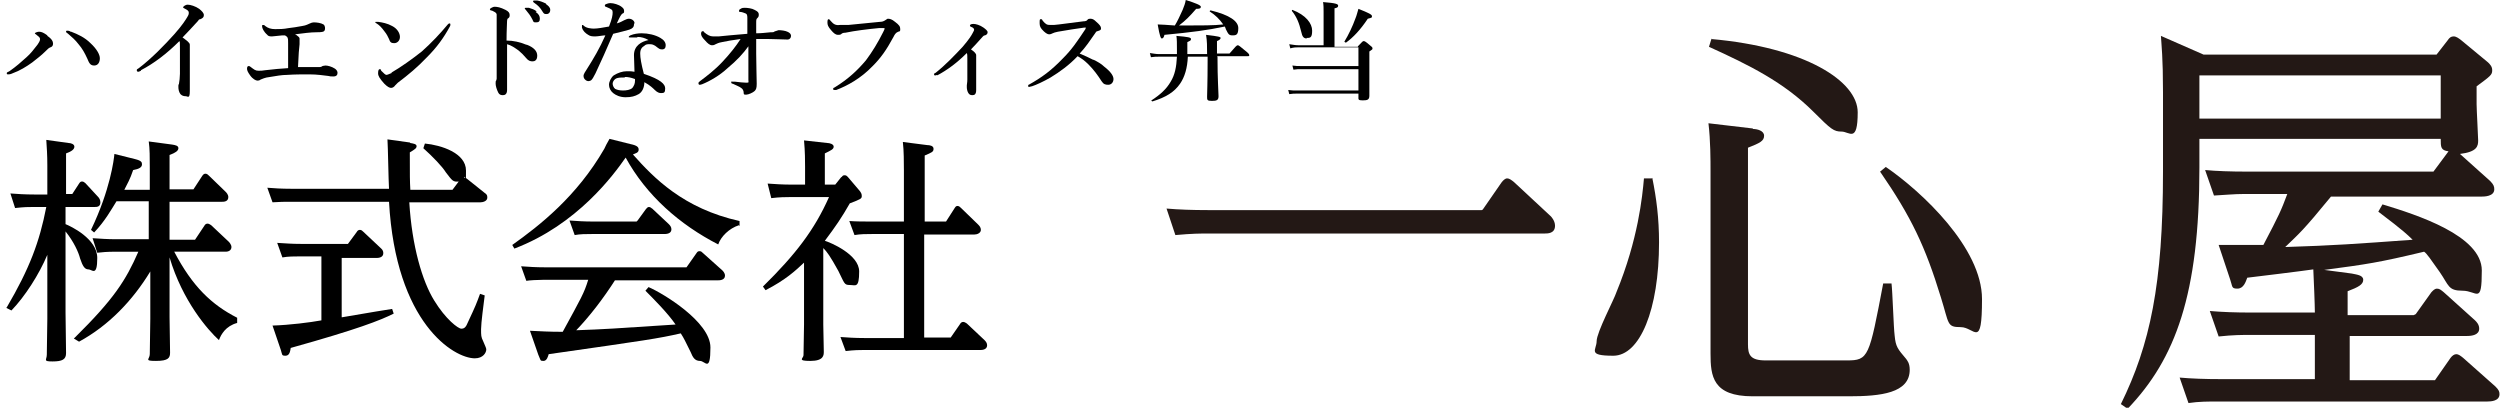 <?xml version="1.0" encoding="UTF-8"?>
<svg id="text" xmlns="http://www.w3.org/2000/svg" xmlns:xlink="http://www.w3.org/1999/xlink" version="1.1" viewBox="0 0 480.7 78.4">
  <!-- Generator: Adobe Illustrator 29.3.1, SVG Export Plug-In . SVG Version: 2.1.0 Build 151)  -->
  <defs>
    <style>
      .st0 {
        fill: #231815;
      }
    </style>
  </defs>
  <g>
    <path d="M1.3,59.1c4.4-7.5,6.3-12.6,7.6-19.3h-2.5c-1,0-1.7,0-3.5.2l-.9-2.8c1.3.1,2.8.2,4.6.2h2.5v-5.6c0-2.1-.1-3.3-.2-4.9l4.3.6c.4,0,1.1.2,1.1.7s-.5.9-1.6,1.3v7.8h1.2l1.3-2c.2-.3.3-.4.6-.4s.4.2.6.3l2.5,2.7c.2.2.4.6.4,1,0,.9-.7.9-1.1.9h-5.6v3.3c1,.4,6.1,2.8,6.1,6.5s-1,2.2-1.7,2.2-1.1-.6-1.6-2.1c-.3-1.2-1.2-3.2-2.8-5.2v15.6c0,1.3.1,6.6.1,7.8s-.7,1.6-2.6,1.6-1.1-.3-1.1-1.3.1-6,.1-6.9v-12.3c-1.6,3.8-4.3,8-6.9,10.7l-1-.5ZM14.4,64.9c7.5-7.4,9.8-11,12.2-16.5h-4.4c-1.7,0-2.6.1-3.5.2l-.9-2.8c1.6.1,2.8.2,4.6.2h6.2v-7.3h-6.2c-1,1.6-2.2,3.8-4.3,6l-.6-.5c3.7-7.7,4.4-13.5,4.5-14.6l4,1c1.2.3,1.3.6,1.3,1,0,.6-.6.9-1.7,1.1-.6,1.8-1.1,2.6-1.7,3.8h4.9v-4.4c0-1.8,0-3.5-.2-4.9l4.5.6c.6.1,1.2.2,1.2.7s-.6.9-1.7,1.3v6.6h4.6l1.7-2.6c.2-.3.4-.4.6-.4.3,0,.5.2.7.4l3.2,3.1c.1.1.5.5.5,1,0,.9-.9.9-1.2.9h-10.1v7.3h4.9l1.8-2.7c.1-.2.3-.4.6-.4s.5.2.7.3l3.4,3.2s.5.5.5,1c0,.6-.5.9-1.1.9h-9.9c3.5,6.7,7.2,10.2,12.1,12.7v1c-2.2.6-3.1,2.2-3.5,3.3-2.1-1.9-7-7.5-9.5-15.9v11.5c0,1,.1,5.8.1,6.8s-.3,1.6-2.7,1.6-1.2-.3-1.2-1.3.1-6.3.1-6.8v-9.1c-3.4,5.6-8,10.4-13.7,13.5l-1-.6Z"/>
    <path d="M78.9,27.5c.6.1,1.2.2,1.2.6s-.3.6-1.3,1.2c0,4.7,0,5.4.1,7.2h8.1l1.2-1.6c-1.1.1-1.2-.1-2.5-1.8-.6-1-2.5-3-4.3-4.6l.3-.9c3.1.3,7.9,1.8,7.9,5.2s0,.7-.4,1.3c.1,0,.4.2.5.2l3.5,2.8c.4.3.5.4.5.9,0,.7-.9.9-1.3.9h-13.7c.5,8.4,2.5,15.2,4.8,18.9,2.2,3.6,4.6,5.4,5.2,5.4s.9-.3,1.3-1.3c1.5-3.2,1.6-3.5,2.3-5.4l.9.3c-.2,1.6-.7,5.3-.7,6.5s0,1.5.4,2.3c.4,1,.6,1.3.6,1.6,0,.6-.6,1.7-2.2,1.7-4,0-15.2-6.7-16.5-30.1h-19.1c-1.2,0-1.6,0-3.3.1l-1-2.8c1.2.1,2.7.2,4.6.2h18.8c-.1-1.5-.2-8.1-.3-9.5l4.3.6ZM65.8,61c5.8-1,8.3-1.4,9.6-1.6l.3.9c-2.6,1.3-6.9,3-19.8,6.6-.1.6-.2,1.5-1,1.5s-.6-.2-.9-1.1l-1.6-4.7c3.3-.1,7.2-.6,9.4-1v-12.3h-4.2c-1,0-2.2,0-3.3.2l-1-2.8c1.8.1,2.7.2,4.6.2h9l1.7-2.3c.1-.2.3-.4.6-.4s.5.2.7.4l3.3,3.1c.2.2.5.4.5,1,0,.9-1.1.9-1.3.9h-6.7v11.4h-.2Z"/>
    <path d="M142.1,43.3c-1.9.6-3.5,2.2-4,3.7-7.4-3.8-13.8-9.4-17.8-16.7-2.3,3.3-9.3,12.9-21.4,17.5l-.4-.7c5.2-3.7,12.4-9.3,17.7-18.5.3-.6.4-.9,1-1.9l4,1c1.5.3,1.6.7,1.6,1.1,0,.6-.7.7-1.1.9,4,4.5,9.7,10.4,20.5,12.8v.9h-.1ZM118.5,53.5c-2.6,4.1-5.3,7.5-7.7,10,5.6-.2,6.9-.3,19.1-1.1-1.5-2.2-4.3-5-5.8-6.5l.6-.7c2.8,1.2,11.9,6.7,11.9,11.6s-1,2.6-2,2.6-1.4-.7-1.8-1.7c-1.1-2.2-1.2-2.5-1.9-3.6-4.4,1-6.5,1.3-25.4,4-.1.3-.3,1.3-1,1.3s-.5-.1-1-1.2l-1.6-4.6c2.3.1,3.5.2,6.3.2,3.6-6.6,4.1-7.4,4.9-10h-8.6c-1.1,0-2.8.1-3.3.2l-1-2.8c1.4.1,2.8.2,4.6.2h27.2l1.9-2.7c.2-.3.3-.4.6-.4s.4.1.6.3l3.8,3.4c.1.1.5.5.5,1,0,.9-1.1.9-1.3.9h-19.9v-.3ZM122.6,42.4l1.6-2.2c.2-.2.3-.4.6-.4s.5.3.6.3l3.2,3c.3.3.5.6.5,1,0,.9-1.1.9-1.4.9h-13.9c-1.2,0-2.2,0-3.3.2l-1-2.8c1.3.1,2.8.2,4.6.2h8.3Z"/>
    <path d="M161.8,34.1c.2-.3.3-.4.6-.4s.4.1.6.3l2.3,2.7c.3.4.4.6.4,1,0,.5-.2.6-2.3,1.4-1.6,2.8-2.7,4.4-4.8,7.2,1,.3,6.6,2.6,6.6,5.9s-.7,2.6-1.8,2.6-1-.3-2.2-2.7c-1.6-2.9-2.2-3.7-2.9-4.4v14.7c0,.9.1,4.5.1,5.2s0,1.8-2.6,1.8-1.3-.5-1.3-1.1c0-1,.1-5,.1-5.9v-11.9c-1.6,1.5-3.5,3.3-7.4,5.3l-.5-.7c6.3-6.2,9.9-10.9,12.7-17.2h-7.7c-.6,0-1.8,0-3.4.2l-.7-2.8c1.4.1,2.9.2,4.6.2h2.6v-3.5c0-1,0-2.8-.2-5l4.5.5c.4,0,1.2.2,1.2.7s-.5.7-1.7,1.3v6h2l1.2-1.5ZM173.8,32.6c0-1.2,0-3.7-.2-5.3l4.7.6c.4,0,1.2.1,1.2.7s-.3.7-1.7,1.3v12.7h4.1l1.6-2.5c.2-.3.3-.5.6-.5s.5.2.7.4l3.3,3.2c.3.3.5.6.5,1,0,.6-.7.9-1.3.9h-9.6v19.8h5.1l1.8-2.6c.1-.2.3-.4.6-.4s.5.2.7.3l3.4,3.2c.3.3.5.6.5,1,0,.9-1.1.9-1.3.9h-22.5c-.6,0-1.7,0-3.4.2l-1-2.7c1.3.1,2.8.2,4.6.2h7.6v-20h-6.1c-1.2,0-2.2,0-3.4.2l-1-2.7c1.4.1,2.6.1,4.6.1h5.9v-10h-.2Z"/>
  </g>
  <g>
    <path class="st0" d="M285.1,40.3l3.6-5.2c.3-.4.7-.8,1.1-.8s.8.3,1.3.7l7.1,6.6c0,0,.8.8.8,1.8,0,1.5-1.4,1.5-2,1.5h-64.6c-1.6,0-3.1,0-6.4.3l-1.7-5.1c2.3.2,4.9.3,8.1.3h52.5Z"/>
    <path class="st0" d="M317.7,34.2c.8,3.9,1.3,7.8,1.3,12.4,0,13-3.7,21.8-8.8,21.8s-3.2-1.1-3.2-2.8,3.4-8.1,3.8-9.4c4.2-10.2,5-18.5,5.3-21.9h1.5ZM337.1,24.8c.7,0,2.1.3,2.1,1.3s-.8,1.4-3.1,2.3v37.8c0,2,.4,3.1,3.4,3.1h15.6c4.2,0,4.3-.6,7-14.8h1.6c.2,1.6.4,8.5.6,10,.2,2.2.6,2.6,2.2,4.5.2.3.7.8.7,2.1,0,4.5-5.6,5.1-11.7,5.1h-18.5c-7.7,0-8.1-3.9-8.1-8.2v-35c0-2.2,0-6-.4-9.3l8.5,1ZM329,7.5c18.1,1.6,28.2,8.1,28.2,14.1s-1.6,3.7-3.1,3.7-2-.4-5.4-3.8c-5.7-5.7-12.4-9-20.1-12.5l.5-1.6ZM362.6,32.1c7,4.8,18.5,15.6,18.5,25.4s-1.4,5.4-4.1,5.4-2.2-.6-3.8-5.7c-3-9.8-5.7-15.5-11.7-24.2l1.1-.9Z"/>
    <path class="st0" d="M464.5,60.4l3-4.2c.3-.3.6-.7,1.1-.7s.8.3,1.3.7l6,5.4c.3.3.8.8.8,1.6,0,1.2-1.4,1.4-2.3,1.4h-22.6v8.5h16.4l3-4.3c.3-.4.7-.7,1.1-.7s.8.3,1.3.7l6.2,5.5c.7.7.8,1,.8,1.5,0,1.3-1.6,1.4-2.3,1.4h-51.6c-2.1,0-3.9,0-5.9.3l-1.7-4.9c2.2.2,4.9.3,8.1.3h17.9v-8.5h-12.5c-1.5,0-3.2,0-6,.3l-1.7-4.9c2.3.2,4.9.3,8.1.3h12.1c0-1.4-.2-6.2-.3-8.3-2,.3-11,1.4-12.7,1.6-.3.8-.7,2.1-1.9,2.1s-.9-.4-1.4-1.8l-2.2-6.6h8.6c3.1-5.9,3.4-6.6,4.6-9.8h-8.2c-2.1,0-3.8.2-5.9.3l-1.7-4.9c2.2.2,4.9.3,8.1.3h35.8l2.9-3.9c-1.5-.2-1.5-.8-1.5-2.4h-46.4v5.5c0,24.4-4.6,36.8-13.8,46.4l-1.3-.9c5.6-11.4,8.1-23,8.1-44.7v-15.3c0-6.7-.3-9-.4-10.8l8.2,3.6h44.8l2.1-2.7c.4-.6.7-.8,1.2-.8s1,.4,1.4.7l5.2,4.3c.4.4.8.8.8,1.5,0,.9-.3,1.1-3,3.1v3.4c0,1.1.3,6.3.3,7,0,1.1-.2,2.2-3.5,2.6l5.8,5.2c.7.7.8,1.1.8,1.6,0,1.4-2,1.4-2.4,1.4h-29c-5.4,6.6-6.1,7.1-8.8,9.7,9.4-.3,13.5-.6,24.5-1.4-2.1-2.1-5.1-4.2-6.6-5.4l.8-1.4c6.6,2,19.1,6,19.1,12.7s-.9,3.9-3.7,3.9-2.6-1-4.4-3.6c-1.7-2.4-2.5-3.6-3-3.9-8.8,2.1-10.9,2.4-19.2,3.5l5.3.7c.9.2,2.2.3,2.2,1.2s-.9,1.4-3,2.2v4.6s12.7,0,12.7,0ZM422.9,14.5v8.3h46.4v-8.3h-46.4Z"/>
  </g>
  <g>
    <path d="M9.1,6.9c.9.6,1.1,1.1,1.1,1.5s-.2.6-.5.7c-.3.1-.5.3-1,.8-.7.7-1.6,1.4-2.5,2.1-1.1.8-2.4,1.6-3.8,2.1-.4.2-.7.2-.8.2-.2,0-.3,0-.3-.2s.1-.2.5-.4c1.3-.9,2.3-1.8,3.3-2.7.8-.7,1.4-1.5,2.1-2.4.4-.6.5-.8.5-1.1s-.3-.5-.8-.9c-.2-.1-.2-.2-.2-.2,0-.1.5-.3.8-.3.5,0,.9.2,1.6.7ZM13.7,6.1c1.3.5,2.6,1.1,3.7,2.2,1.2,1.1,1.8,2.2,1.8,2.9s-.3,1.4-1.1,1.4-1-.6-1.3-1.3c-.5-1.1-1-2-1.7-2.8-.6-.8-1.3-1.4-2-2-.3-.2-.4-.3-.4-.4s0-.2.2-.2.4,0,.7.2Z"/>
    <path d="M27.1,13.6c-.2.1-.4.2-.5.2-.2,0-.3-.1-.3-.3s.1-.2.4-.4c2.5-1.9,5-4.5,6.8-6.5,1.6-1.8,2.2-2.8,2.5-3.3.3-.5.3-.6.3-.9s-.3-.5-.7-.7c-.2-.1-.4-.2-.4-.3s.4-.5.9-.5,1.5.3,2.2.8c.5.4.9.8.9,1.2s-.2.6-.7.8c-.2,0-.3.1-.4.3-1.2,1.3-2.2,2.4-3,3.2.8.6,1.4,1,1.4,1.4s0,.3,0,.4c0,0,0,.4,0,.7v3c0,1.6,0,3.2,0,4.8s-.4,1-.8,1-.7-.1-1-.4c-.3-.4-.4-.9-.4-1.4s0-.4.1-.5c.1-.5.2-1.4.2-2,0-1.5,0-3.6,0-4.9s0-1.1-.1-1.4c-2.4,2.4-4.9,4.3-7.4,5.6Z"/>
    <path d="M61.4,12.9c.3,0,.5-.1.6-.2,0,0,.4-.1.6-.1.4,0,1.2.2,1.8.6.3.2.5.5.5.8,0,.4-.2.7-.8.7s-.5,0-1-.1c-.9-.1-2.1-.3-3.6-.3s-2.8,0-4.3.1c-1,0-2.1.2-3.3.4-1,.1-1.5.4-1.8.5-.1.1-.3.2-.6.2s-.9-.3-1.4-1c-.5-.7-.6-1-.6-1.3s.1-.5.3-.5.1,0,.3.1c.8.6,1,.8,1.6.8s.6,0,1.3-.1c1.6-.2,2.9-.3,4.4-.4,0-1.3,0-2.3,0-3.3v-1.5c0-.5,0-.9-.1-1,0-.2-.2-.3-.5-.5-.2,0-.4,0-.5,0-1.2.1-1.7.2-2,.2s-.7,0-.9-.3c-.7-.6-1-1.3-1-1.6s0-.3.2-.3.2,0,.4.2c.5.4,1.1.6,1.9.6s1.6,0,2.6-.2c.8-.1,1.6-.2,2.6-.4.8-.1,1.2-.4,1.5-.5.2-.1.5-.2.7-.2.6,0,1.4.1,1.9.4.2.1.3.5.3.7,0,.4-.1.6-.4.7-.4.1-.8.1-1.2.1-1.2,0-2.6.2-4.2.4.1,0,.3.1.5.3.4.3.4.4.4.6,0,.3,0,.4,0,.5,0,0,0,.3,0,.5-.1.7-.2,2.1-.3,4.4,1.1,0,1.9,0,2.8,0,.9,0,1.1,0,1.5,0Z"/>
    <path d="M72.1,4.4c0-.1,0-.2.2-.2s.2,0,.4,0c.8.1,1.8.3,2.7.8,1,.5,1.5,1.4,1.5,2.1s-.5,1.2-1.1,1.2-.8-.2-1-.8c-.2-.4-.4-.9-.9-1.5-.5-.7-1-1.2-1.5-1.5-.1,0-.1-.1-.1-.2ZM75.2,14c1.9-1.1,4-2.6,5.9-4.1,1.9-1.7,3.5-3.4,5-5.2.1-.1.2-.2.3-.2.1,0,.2,0,.2.2s0,.2-.1.4c-1.2,2.2-2.5,4-4.4,5.9-1.8,1.9-3.6,3.4-5.6,4.9-.2.2-.4.4-.5.5-.2.3-.5.5-.8.5s-.7-.2-1.3-.8c-.9-1-1.2-1.5-1.2-2s.1-.8.3-.8.2,0,.3.3c.5.5.8.8,1,.8s.6-.2,1.1-.4Z"/>
    <path d="M101.3,8.6c1.3.5,2,1.2,2,2.1s-.5,1.1-.9,1.1-.8-.1-1.2-.6c-.5-.6-1-1.1-1.5-1.5-.7-.5-1.4-1-2.2-1.2v3.7c0,.9,0,2.8,0,5.1,0,.8-.4,1-.8,1s-.7-.1-.9-.5c-.3-.6-.5-1.3-.5-1.7s0-.5.1-.6c0-.1.1-.2.1-.4,0-.3,0-.9,0-4.7,0-2,0-3.8,0-5.8s0-1.5,0-1.8c0-.2-.2-.4-.4-.5-.3-.2-.6-.3-.7-.3-.1,0-.2-.1-.2-.2,0-.1.1-.2.3-.3.2-.1.4-.2.6-.2.5,0,1.1.1,2.1.6.6.3.8.6.8,1s-.1.5-.4.7c0,0-.1.2-.1.4,0,.6-.1,1.8-.1,3.8,1.3,0,2.6.3,3.8.8ZM103,2.3c.6.4.8.8.8,1.3s-.2.7-.7.7-.5,0-.7-.5c-.4-.8-.8-1.3-1.3-1.9,0,0-.2-.2-.2-.3,0-.1.1-.1.3-.1s.4,0,.5,0c.6.2,1,.3,1.5.7ZM105,.8c.4.3.8.6.8,1.1s-.3.8-.7.8-.5,0-.8-.5c-.4-.7-.9-1.2-1.5-1.6,0,0-.3-.2-.3-.3s0-.2.2-.2c.1,0,.4,0,.6,0,.6.1,1.1.3,1.7.6Z"/>
    <path d="M121.9,4.7c0,.5-.3.8-.9,1-.7.2-1.8.5-3.1.8-1.2,2.8-2.4,5.5-3.4,7.6-.4.8-.6,1.1-.8,1.3-.1.1-.4.2-.5.2-.3,0-.5-.1-.7-.3-.1-.1-.3-.3-.3-.7s.4-.9.7-1.4c1.2-1.9,2.4-3.9,3.5-6.4-.5,0-1.4.2-1.9.2s-1,0-1.4-.3c-.5-.3-1-.7-1.2-1.4,0-.1,0-.3,0-.4s.1-.1.1-.1c0,0,.1,0,.2.1.3.3.6.4,1,.5.5.1.8.1,1,.1.7,0,1.8-.2,2.9-.4.6-1.5.7-2.2.7-2.7s-.1-.6-1.3-1.1c-.1,0-.2-.1-.2-.2s0-.2.2-.3c.3-.1.5-.2.9-.2.6,0,1.6.3,2.1.7.4.3.5.5.5.8s0,.4-.3.5c-.3.2-.5.6-1.1,1.9.7-.2,1-.4,1.4-.6.4-.2.7-.3.9-.3.7,0,1.1.5,1.1.8ZM122.5,7.2c-.3,0-.8,0-1,0-.2,0-.3,0-.4,0s-.2,0-.2-.1.1-.2.3-.3c.7-.3,1.5-.4,2.2-.4,1.2,0,2.6.3,3.6.9.7.4,1,.9,1,1.4s-.2.8-.7.8-.6-.2-.8-.3c-.8-.7-1.2-.7-1.6-.7s-.7,0-1,.3c-.5.3-.8.7-.8,1.5s.2,2,.7,3.9c3.3,1.1,4.1,2,4.1,2.8s-.2.9-.8.9c-.3,0-.7-.1-1.2-.6-.3-.3-.9-.9-2-1.5,0,1-.4,1.9-1.1,2.3-.7.4-1.4.6-2.5.6s-1.9-.4-2.4-.8c-.5-.4-.8-1-.8-1.6s.4-1.4.9-1.8c.8-.5,1.7-.8,2.5-.8s1,0,1.5.1c0-1.1-.1-2.2-.1-3.2,0-1.8,1.4-2.6,2.8-2.9-.7-.4-1.4-.6-2.1-.6ZM120.1,14.9c-.8,0-1.4,0-1.8.3-.3.2-.5.6-.5.9s.2.8.5,1c.4.2.9.3,1.5.3s1.4-.1,1.8-.5c.3-.4.5-.8.5-1.4s0-.2,0-.3c-.8-.3-1.4-.4-1.9-.4Z"/>
    <path d="M149.1,6c.1,0,.5-.2.6-.2.5,0,1.3.1,1.7.3.5.2.7.5.7.8,0,.4-.3.7-.6.7h-.2c-1,0-2.2-.1-3.6-.1s-1.1,0-2.3,0c0,1,0,2.1,0,2.8,0,2.4.1,4.4.1,5.8,0,.8-.1,1.1-.4,1.4s-1.2.7-1.6.7-.5,0-.5-.3c0-.5-.2-.8-.5-1-.4-.3-.8-.4-1.6-.8-.2,0-.3-.1-.3-.3s.1-.1.3-.1.2,0,.4,0c.9.1,1.6.2,2.2.2s.4-.1.4-.5c0-2.8,0-4.5,0-6.5-1,1.4-2.2,2.7-4,4.2-1.5,1.4-3.4,2.5-4.9,3.1-.3.1-.4.1-.5.1s-.2-.1-.2-.3.1-.2.3-.4c1.2-.9,2.8-2.1,4.3-3.7,1.5-1.6,2.6-3,3.5-4.4-1.5.2-2.7.4-3.6.6-.6.1-1,.3-1.2.4-.2.1-.3.2-.7.2s-.8-.3-1.4-1c-.5-.5-.7-.9-.7-1.2s.1-.5.3-.5.2,0,.3.2c.6.5,1.1.8,1.7.8s.6,0,1.1,0c1.2-.1,2.8-.3,5.5-.5,0-2.2,0-2.8,0-3.1,0-.5-.1-.7-.3-.8-.3-.1-.7-.3-1-.3-.2,0-.3,0-.3-.2s.1-.3.3-.4c.3-.2.5-.2.8-.2.5,0,1.4.1,1.9.4.6.3.8.5.8.9s-.1.5-.3.7-.2.3-.2,1.1c0,.4,0,1,0,1.8,1,0,1.7-.1,2.8-.2.5,0,.6,0,.8-.2Z"/>
    <path d="M162.4,6.3c-.4,0-.6.2-.7.3-.2.1-.4.1-.6.1-.4,0-.8-.3-1.3-.9-.6-.7-.7-1-.7-1.5s.1-.6.2-.6.2,0,.4.3c.6.7,1,.9,1.8.8.5,0,1,0,1.6,0,2.1-.2,4.2-.4,6.1-.6.4,0,.7-.1,1-.3.2-.1.4-.3.5-.3.4,0,.8.1,1.4.6.8.6,1,.9,1,1.4s-.1.4-.4.5c-.5.2-.7.6-.9,1-1.4,2.6-2.5,4.1-4,5.6-2.3,2.4-4.9,3.8-7,4.6-.1,0-.3,0-.3,0-.2,0-.3,0-.3-.2s.1-.2.3-.3c2.6-1.6,4.4-3.3,6-5.2,1.2-1.6,2.3-3.4,3.3-5.4.2-.4.3-.6.3-.7s-.1-.1-.2-.1-.4,0-.9,0c-2.1.2-4.6.5-6.5.9Z"/>
    <path d="M180.2,14.4c-.2.1-.3.1-.4.1-.1,0-.2,0-.2-.2s.1-.2.3-.3c1.9-1.5,3.8-3.5,5.2-5,1.2-1.4,1.7-2.2,1.9-2.6.2-.4.3-.5.3-.7s-.2-.4-.5-.5c-.2-.1-.3-.1-.3-.3,0-.2.3-.3.7-.3s1.2.2,1.9.7c.4.3.8.6.8.9s-.2.5-.5.6c-.2,0-.3.1-.4.2-.9,1-1.7,1.9-2.3,2.5.6.4,1,.8,1,1.1s0,.2,0,.3c0,0,0,.5,0,1.3v2.2c0,1.5,0,2.4,0,2.9,0,.8-.3,1-.7,1s-.6-.1-.8-.4c-.2-.3-.3-.8-.3-1.1s0-.3,0-.4c0-.2.1-.5.1-1.1,0-.5,0-.9,0-1.7s0-1.8,0-2.3,0-.9-.1-1.1c-1.9,1.9-3.8,3.3-5.7,4.3Z"/>
    <path d="M210.3,11.5c.8.4,1.5.8,2,1.3,1.3,1,1.8,1.8,1.8,2.4s-.4,1.1-1,1.1-.9-.1-1.3-.7c-.7-1.1-1.5-2.2-2.5-3.2-.8-.8-1.4-1.2-2.1-1.6-1.6,1.7-3.4,3-5.2,4.1-1.4.8-2.7,1.4-3.6,1.7-.2,0-.3.1-.5.1s-.2,0-.2-.2,0-.2.1-.2c2.5-1.4,4.3-2.7,6.6-5.1,1.7-1.7,2.7-3.2,4.3-5.6,0-.1.1-.2.1-.3,0,0,0,0-.3,0-1.5.2-3.4.5-5.1.8-.5.1-.8.2-1,.3-.2.1-.4.2-.7.2s-.8-.3-1.4-1c-.4-.5-.4-.8-.4-1.4s.1-.5.3-.5.1,0,.3.3c.6.7.8.8,1.5.8s.8,0,1.6-.1c1.7-.2,3.2-.4,4.7-.6.4,0,.7-.1.8-.3.2-.2.3-.2.6-.2.4,0,.7.2,1.1.6.6.5.9.9.9,1.2s0,.4-.7.6c-.2,0-.3.2-.5.5-.9,1.3-1.7,2.5-2.9,3.8,1,.4,1.8.8,2.6,1.2Z"/>
    <path d="M234.1,10.9c0,4.4.2,6.8.2,7.6s-.4.9-1.3.9-.9-.2-.9-.8.1-2.7.1-6.9v-.8h-3.8c-.1,2.2-.6,3.9-1.5,5.2-1.1,1.6-2.7,2.6-5.3,3.4-.1,0-.3-.2-.2-.2,1.7-1.1,2.9-2.2,3.7-3.6.8-1.3,1.1-2.8,1.2-4.8h-3.5c-.4,0-.9,0-1.5.1l-.2-.8c.7.1,1.2.2,1.7.2h3.5c0-.3,0-.5,0-.8,0-1.3,0-2-.1-2.7,2.3.2,2.8.3,2.8.6s-.1.3-.7.6c0,.8,0,1.6,0,2.3h3.8c0-1.5,0-2.5-.2-3.7,2.5.3,2.8.4,2.8.6s-.2.4-.7.6v2.4h2.4c1.2-1.4,1.4-1.6,1.6-1.6s.4.2,1.5,1.1c.5.4.7.6.7.8s0,.2-.3.2h-5.9ZM227.9,4.9c3,0,5.6,0,7.3-.2-.7-1-1.5-1.8-2.6-2.5,0,0,0-.2.2-.2,3.7.9,5.3,2.1,5.3,3.4s-.4,1.4-1.1,1.4-.8-.2-1.3-1.2c0-.1-.1-.3-.2-.5-3.3.7-6.3,1.1-11.6,1.6-.1.5-.3.7-.5.7s-.4-.4-.8-2.7c.8,0,1.7.1,3.3.2.5-.8,1-1.9,1.5-3,.3-.7.5-1.3.6-1.9,1.9.6,2.9,1,2.9,1.3s-.2.4-.9.4c-1.3,1.5-2,2.2-3.3,3.2h1.3Z"/>
    <path d="M261.1,8.9c.8-.8.9-1,1.1-1s.4.1,1.2.8c.4.3.5.4.5.6s0,.2-.6.6v1.4c0,3.8,0,6.3,0,7.1s-.4.9-1.3.9-.8-.2-.8-.7v-.6h-11.9c-.4,0-.8,0-1.4.1l-.2-.8c.6.1,1.1.1,1.6.1h11.9v-4.1h-11.1c-.4,0-.8,0-1.4.1l-.2-.8c.6.1,1.1.1,1.6.1h11.1v-3.6h-11.5c-.5,0-.9,0-1.6.2l-.2-.8c.7.1,1.2.2,1.7.2h4.9V2.3c0-.7,0-1.3-.1-1.9,2.6.2,2.9.4,2.9.7s-.2.4-.7.5v7.4h4.5ZM251.3,7.4c-.6,0-.9-.3-1.1-1.3-.4-1.7-.9-2.9-1.8-4,0,0,0-.2.1-.2,2.6,1,3.8,2.6,3.8,4s-.4,1.4-1.1,1.4ZM263,3.6c-1.4,2.1-2.8,3.6-4.2,4.6,0,0-.3-.1-.3-.2.8-1.3,1.6-3,2.1-4.4.3-.7.4-1.3.6-1.9,2,.8,2.6,1.1,2.6,1.4s0,.3-.8.5Z"/>
  </g>
</svg>